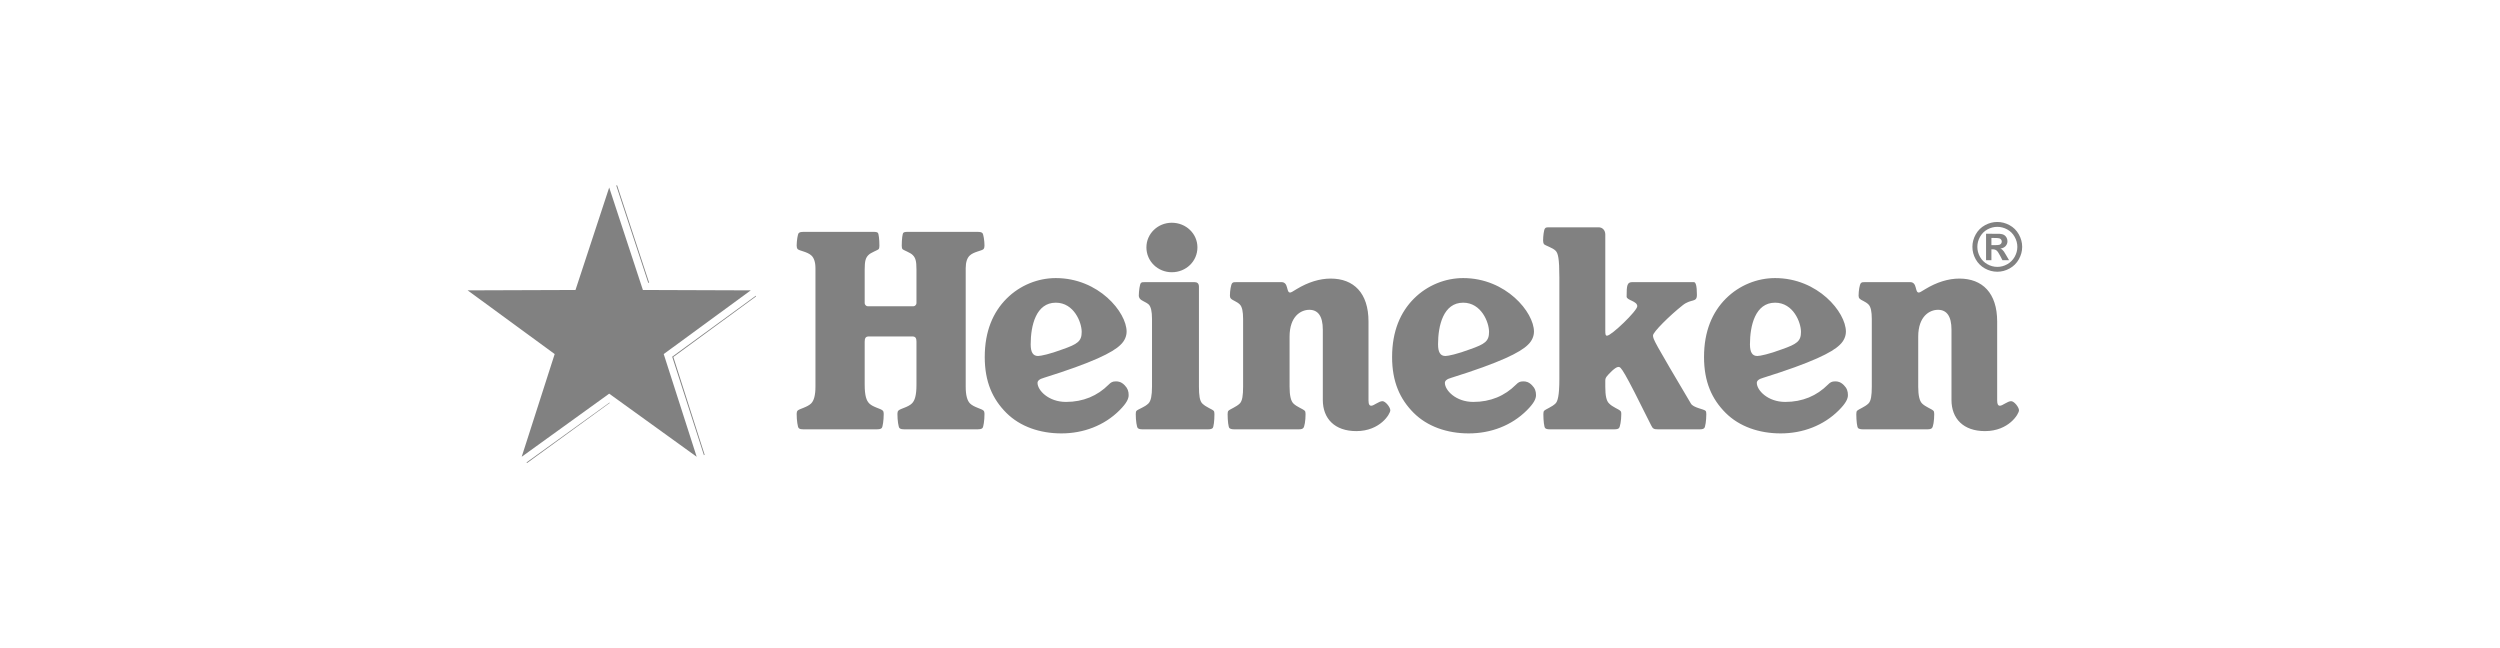 <svg width="216" height="56" viewBox="0 0 216 56" fill="none" xmlns="http://www.w3.org/2000/svg">
<g clip-path="url(#clip0_60741_7268)">
<path d="M53.242 16.019L56.005 24.426H56.084L53.321 16.019H53.242ZM65.301 25.551L65.222 25.611L58.078 30.821L60.801 39.269L60.821 39.328L60.88 39.288L58.176 30.841L65.321 25.611L65.301 25.551ZM52.65 34.788L45.485 39.959L45.545 39.999L52.689 34.808L52.65 34.788Z" fill="#1B1B1B" fill-opacity="0.55"/>
<path d="M93.458 28.674C93.458 29.486 93.108 29.727 91.792 30.187C90.739 30.582 89.928 30.758 89.687 30.758C89.248 30.758 89.051 30.428 89.051 29.749C89.051 28.126 89.511 26.152 91.222 26.152C92.8 26.152 93.458 27.863 93.458 28.674ZM76.353 35.757C76.353 35.625 76.332 35.539 76.266 35.472C76.09 35.296 75.433 35.187 75.104 34.858C74.864 34.617 74.709 34.2 74.709 33.236V29.529C74.709 29.243 74.775 29.069 75.06 29.069H78.832C79.117 29.069 79.183 29.243 79.183 29.529V33.236C79.183 34.2 79.03 34.617 78.788 34.858C78.459 35.187 77.801 35.296 77.626 35.472C77.56 35.539 77.538 35.625 77.538 35.757C77.538 36.327 77.626 36.898 77.714 36.985C77.801 37.073 77.933 37.095 78.218 37.095H84.38C84.665 37.095 84.796 37.073 84.884 36.985C84.972 36.898 85.06 36.327 85.06 35.757C85.06 35.625 85.038 35.539 84.972 35.472C84.819 35.319 84.138 35.187 83.809 34.858C83.569 34.617 83.437 34.156 83.437 33.41V23.17C83.437 22.644 83.569 22.292 83.766 22.096C84.117 21.745 84.819 21.679 84.972 21.525C85.038 21.459 85.06 21.328 85.06 21.218C85.06 20.824 84.972 20.232 84.884 20.144C84.796 20.056 84.709 20.033 84.38 20.033H78.437C78.196 20.033 78.108 20.056 78.043 20.122C77.977 20.188 77.911 20.648 77.911 21.24C77.911 21.349 77.933 21.481 77.977 21.525C78.086 21.635 78.635 21.81 78.854 22.03C79.095 22.271 79.183 22.534 79.183 23.28V26.196C79.183 26.306 79.073 26.459 78.92 26.459H74.972C74.819 26.459 74.709 26.306 74.709 26.196V23.28C74.709 22.534 74.796 22.271 75.038 22.03C75.257 21.81 75.805 21.635 75.915 21.525C75.959 21.481 75.981 21.349 75.981 21.24C75.981 20.648 75.915 20.188 75.85 20.122C75.784 20.056 75.696 20.033 75.455 20.033H69.513C69.183 20.033 69.096 20.056 69.007 20.144C68.92 20.232 68.832 20.824 68.832 21.218C68.832 21.328 68.854 21.459 68.92 21.525C69.074 21.679 69.775 21.745 70.126 22.096C70.323 22.292 70.455 22.644 70.455 23.17V33.41C70.455 34.156 70.323 34.617 70.082 34.858C69.753 35.187 69.074 35.319 68.92 35.472C68.854 35.539 68.832 35.625 68.832 35.757C68.832 36.327 68.92 36.898 69.007 36.985C69.096 37.073 69.183 37.095 69.513 37.095H75.674C75.959 37.095 76.09 37.073 76.179 36.985C76.266 36.898 76.353 36.327 76.353 35.757ZM96.726 35.45C97.361 34.815 97.516 34.441 97.516 34.134C97.516 33.805 97.427 33.542 97.165 33.279C96.879 32.994 96.639 32.95 96.419 32.95C96.112 32.95 95.98 33.038 95.783 33.236C94.818 34.2 93.59 34.726 92.099 34.726C90.586 34.726 89.642 33.718 89.642 33.081C89.642 32.907 89.796 32.752 90.19 32.643C94.401 31.327 96.156 30.45 96.813 29.792C97.186 29.442 97.339 29.025 97.339 28.652C97.339 26.985 94.928 24.026 91.222 24.026C89.687 24.026 88.13 24.638 86.968 25.801C85.806 26.964 85.082 28.608 85.082 30.845C85.082 32.994 85.761 34.485 86.946 35.67C88.13 36.854 89.84 37.446 91.705 37.446C93.612 37.446 95.41 36.766 96.726 35.45ZM103.589 24.77C103.589 24.486 103.435 24.375 103.195 24.375H98.962C98.721 24.375 98.634 24.375 98.567 24.464C98.48 24.552 98.393 25.144 98.393 25.539C98.393 25.648 98.436 25.735 98.48 25.801C98.634 25.999 98.962 26.064 99.248 26.306C99.445 26.503 99.533 26.92 99.533 27.555V33.41C99.533 34.156 99.445 34.639 99.225 34.858C98.896 35.187 98.348 35.34 98.195 35.494C98.151 35.539 98.129 35.625 98.129 35.779C98.129 36.349 98.217 36.898 98.305 36.985C98.371 37.05 98.48 37.095 98.721 37.095H104.358C104.598 37.095 104.708 37.05 104.774 36.985C104.861 36.898 104.927 36.349 104.927 35.779C104.927 35.625 104.905 35.539 104.861 35.494C104.708 35.34 104.204 35.187 103.874 34.858C103.656 34.639 103.589 34.156 103.589 33.41V24.77ZM101.243 19.245C100.038 19.245 99.05 20.188 99.05 21.372C99.05 22.578 100.038 23.521 101.243 23.521C102.471 23.521 103.458 22.578 103.458 21.372C103.458 20.188 102.471 19.245 101.243 19.245ZM118.238 27.775C118.238 25.319 116.966 24.069 114.97 24.069C114.027 24.069 113.019 24.375 112.01 24.99C111.659 25.21 111.55 25.275 111.462 25.275C111.111 25.275 111.352 24.375 110.716 24.375H106.857C106.615 24.375 106.55 24.375 106.462 24.464C106.353 24.574 106.265 25.144 106.265 25.539C106.265 25.648 106.287 25.735 106.353 25.801C106.528 25.977 106.857 26.043 107.12 26.306C107.318 26.503 107.404 26.92 107.404 27.555V33.41C107.404 34.156 107.339 34.639 107.12 34.858C106.813 35.164 106.287 35.34 106.133 35.494C106.09 35.539 106.067 35.625 106.067 35.779C106.067 36.349 106.133 36.898 106.221 36.985C106.287 37.05 106.418 37.095 106.66 37.095H112.186C112.449 37.095 112.536 37.05 112.601 36.985C112.712 36.875 112.8 36.349 112.8 35.779C112.8 35.625 112.777 35.539 112.733 35.494C112.559 35.319 112.054 35.164 111.747 34.858C111.528 34.639 111.419 34.156 111.419 33.41V29.091C111.419 27.315 112.404 26.767 113.129 26.767C113.874 26.767 114.291 27.315 114.291 28.476V34.552C114.291 36.174 115.322 37.248 117.186 37.248C119.246 37.248 120.123 35.757 120.123 35.45C120.123 35.187 119.707 34.661 119.444 34.661C119.136 34.661 118.698 35.055 118.479 35.055C118.326 35.055 118.238 34.946 118.238 34.595V27.775ZM158.872 35.45C159.508 34.815 159.661 34.441 159.661 34.134C159.661 33.805 159.574 33.542 159.311 33.279C159.025 32.994 158.783 32.95 158.565 32.95C158.258 32.95 158.126 33.038 157.929 33.236C156.964 34.2 155.736 34.726 154.245 34.726C152.733 34.726 151.789 33.718 151.789 33.081C151.789 32.907 151.942 32.752 152.337 32.643C156.547 31.327 158.301 30.45 158.96 29.792C159.333 29.442 159.486 29.025 159.486 28.652C159.486 26.985 157.074 24.026 153.368 24.026C151.832 24.026 150.276 24.638 149.113 25.801C147.951 26.964 147.228 28.608 147.228 30.845C147.228 32.994 147.907 34.485 149.091 35.67C150.276 36.854 151.986 37.446 153.85 37.446C155.758 37.446 157.557 36.766 158.872 35.45ZM155.605 28.674C155.605 29.486 155.254 29.727 153.938 30.187C152.886 30.582 152.074 30.758 151.832 30.758C151.394 30.758 151.196 30.428 151.196 29.749C151.196 28.126 151.657 26.152 153.368 26.152C154.946 26.152 155.605 27.863 155.605 28.674ZM131.921 35.45C132.557 34.815 132.711 34.441 132.711 34.134C132.711 33.805 132.623 33.542 132.36 33.279C132.075 32.994 131.834 32.95 131.615 32.95C131.306 32.95 131.176 33.038 130.979 33.236C130.014 34.2 128.785 34.726 127.294 34.726C125.781 34.726 124.838 33.718 124.838 33.081C124.838 32.907 124.992 32.752 125.387 32.643C129.597 31.327 131.351 30.45 132.009 29.792C132.382 29.442 132.535 29.025 132.535 28.652C132.535 26.985 130.124 24.026 126.417 24.026C124.882 24.026 123.325 24.638 122.163 25.801C121.001 26.964 120.277 28.608 120.277 30.845C120.277 32.994 120.957 34.485 122.14 35.67C123.325 36.854 125.036 37.446 126.9 37.446C128.808 37.446 130.606 36.766 131.921 35.45ZM128.654 28.674C128.654 29.486 128.303 29.727 126.988 30.187C125.935 30.582 125.124 30.758 124.882 30.758C124.443 30.758 124.247 30.428 124.247 29.749C124.247 28.126 124.707 26.152 126.417 26.152C127.996 26.152 128.654 27.863 128.654 28.674ZM172.555 27.775C172.555 25.319 171.284 24.069 169.289 24.069C168.345 24.069 167.336 24.375 166.328 24.99C165.977 25.21 165.866 25.275 165.78 25.275C165.429 25.275 165.67 24.375 165.034 24.375H161.175C160.934 24.375 160.867 24.375 160.78 24.464C160.67 24.574 160.582 25.144 160.582 25.539C160.582 25.648 160.604 25.735 160.67 25.801C160.846 25.977 161.175 26.043 161.438 26.306C161.635 26.503 161.723 26.92 161.723 27.555V33.41C161.723 34.156 161.657 34.639 161.438 34.858C161.13 35.164 160.604 35.34 160.451 35.494C160.407 35.539 160.385 35.625 160.385 35.779C160.385 36.349 160.451 36.898 160.537 36.985C160.604 37.05 160.736 37.095 160.977 37.095H166.503C166.766 37.095 166.854 37.05 166.92 36.985C167.03 36.875 167.117 36.349 167.117 35.779C167.117 35.625 167.095 35.539 167.051 35.494C166.876 35.319 166.372 35.164 166.064 34.858C165.845 34.639 165.734 34.156 165.734 33.41V29.091C165.734 27.315 166.722 26.767 167.446 26.767C168.192 26.767 168.608 27.315 168.608 28.476V34.552C168.608 36.174 169.639 37.248 171.503 37.248C173.564 37.248 174.441 35.757 174.441 35.45C174.441 35.187 174.025 34.661 173.762 34.661C173.455 34.661 173.016 35.055 172.797 35.055C172.643 35.055 172.555 34.946 172.555 34.595V27.775ZM138.126 19.639H133.917C133.653 19.639 133.544 19.639 133.479 19.75C133.39 19.859 133.324 20.407 133.324 20.78C133.324 20.911 133.347 20.999 133.39 21.087C133.544 21.24 134.136 21.394 134.399 21.657C134.618 21.877 134.729 22.315 134.729 23.981V32.752C134.729 34.222 134.575 34.683 134.399 34.858C134.092 35.164 133.566 35.34 133.413 35.494C133.369 35.539 133.347 35.625 133.347 35.779C133.347 36.349 133.413 36.898 133.5 36.985C133.566 37.05 133.653 37.095 133.939 37.095H139.443C139.728 37.095 139.815 37.05 139.881 36.985C139.969 36.898 140.079 36.349 140.079 35.779C140.079 35.625 140.058 35.539 139.991 35.494C139.838 35.34 139.311 35.164 139.026 34.858C138.786 34.639 138.697 34.156 138.697 33.41V32.907C138.697 32.621 138.786 32.533 139.268 32.051C139.487 31.854 139.683 31.701 139.838 31.701C140.058 31.701 140.232 31.854 142.645 36.722C142.798 37.029 142.863 37.095 143.258 37.095H146.832C147.096 37.095 147.184 37.05 147.25 36.985C147.337 36.898 147.425 36.349 147.425 35.779C147.425 35.625 147.404 35.539 147.359 35.494C147.205 35.34 146.285 35.231 146.088 34.858C142.908 29.486 142.82 29.31 142.82 28.981C142.82 28.696 144.224 27.293 145.386 26.372C146.132 25.78 146.613 26.174 146.613 25.473C146.613 24.661 146.504 24.375 146.35 24.375H141.044C140.583 24.375 140.54 24.638 140.54 25.626C140.54 25.954 141.46 25.999 141.46 26.459C141.46 26.854 139.224 29.003 138.851 29.003C138.719 29.003 138.697 28.916 138.697 28.542V20.254C138.697 19.902 138.456 19.639 138.126 19.639Z" fill="#1B1B1B" fill-opacity="0.55"/>
<path d="M52.634 16.201L55.545 25.054L64.865 25.087L57.345 30.591L60.193 39.465L52.634 34.013L45.075 39.465L47.924 30.591L40.404 25.087L49.723 25.054L52.634 16.201Z" fill="#1B1B1B" fill-opacity="0.55"/>
<path d="M172.566 19.178C172.934 19.178 173.288 19.27 173.627 19.456C173.965 19.639 174.231 19.903 174.424 20.247C174.618 20.591 174.716 20.952 174.716 21.328C174.716 21.702 174.62 22.059 174.429 22.4C174.24 22.739 173.975 23.003 173.635 23.194C173.296 23.383 172.94 23.478 172.566 23.478C172.191 23.478 171.834 23.383 171.493 23.194C171.155 23.003 170.89 22.739 170.699 22.4C170.51 22.059 170.416 21.702 170.416 21.328C170.416 20.952 170.512 20.591 170.705 20.247C170.899 19.903 171.166 19.639 171.505 19.456C171.843 19.27 172.197 19.178 172.566 19.178ZM172.569 19.599C172.273 19.599 171.99 19.673 171.718 19.82C171.447 19.968 171.233 20.181 171.075 20.458C170.92 20.735 170.843 21.025 170.843 21.328C170.843 21.629 170.918 21.916 171.07 22.189C171.223 22.463 171.437 22.676 171.71 22.829C171.983 22.983 172.269 23.059 172.569 23.059C172.87 23.059 173.156 22.983 173.428 22.829C173.701 22.676 173.914 22.463 174.067 22.189C174.221 21.916 174.298 21.629 174.298 21.328C174.298 21.025 174.219 20.735 174.062 20.458C173.907 20.181 173.692 19.968 173.419 19.82C173.148 19.673 172.864 19.599 172.569 19.599ZM171.595 22.479V20.197H172.058C172.492 20.197 172.735 20.198 172.788 20.202C172.941 20.215 173.06 20.246 173.144 20.295C173.23 20.342 173.301 20.415 173.357 20.514C173.415 20.611 173.444 20.72 173.444 20.839C173.444 21.004 173.39 21.145 173.282 21.263C173.175 21.379 173.024 21.451 172.83 21.479C172.899 21.506 172.952 21.535 172.99 21.566C173.027 21.596 173.079 21.654 173.144 21.74C173.161 21.763 173.217 21.855 173.312 22.018L173.582 22.479H173.009L172.818 22.108C172.689 21.859 172.583 21.703 172.499 21.639C172.414 21.574 172.308 21.541 172.179 21.541H172.058V22.479L171.595 22.479ZM172.058 21.182H172.246C172.514 21.182 172.679 21.172 172.743 21.151C172.808 21.13 172.86 21.095 172.897 21.044C172.934 20.992 172.953 20.933 172.953 20.867C172.953 20.804 172.935 20.748 172.897 20.699C172.862 20.648 172.81 20.613 172.743 20.592C172.675 20.57 172.51 20.559 172.246 20.559H172.058V21.182Z" fill="#1B1B1B" fill-opacity="0.55"/>
</g>
<defs>
<clipPath id="clip0_60741_7268">
<rect width="135.158" height="24" fill="white" transform="translate(40.404 16)"/>
</clipPath>
</defs>
</svg>
